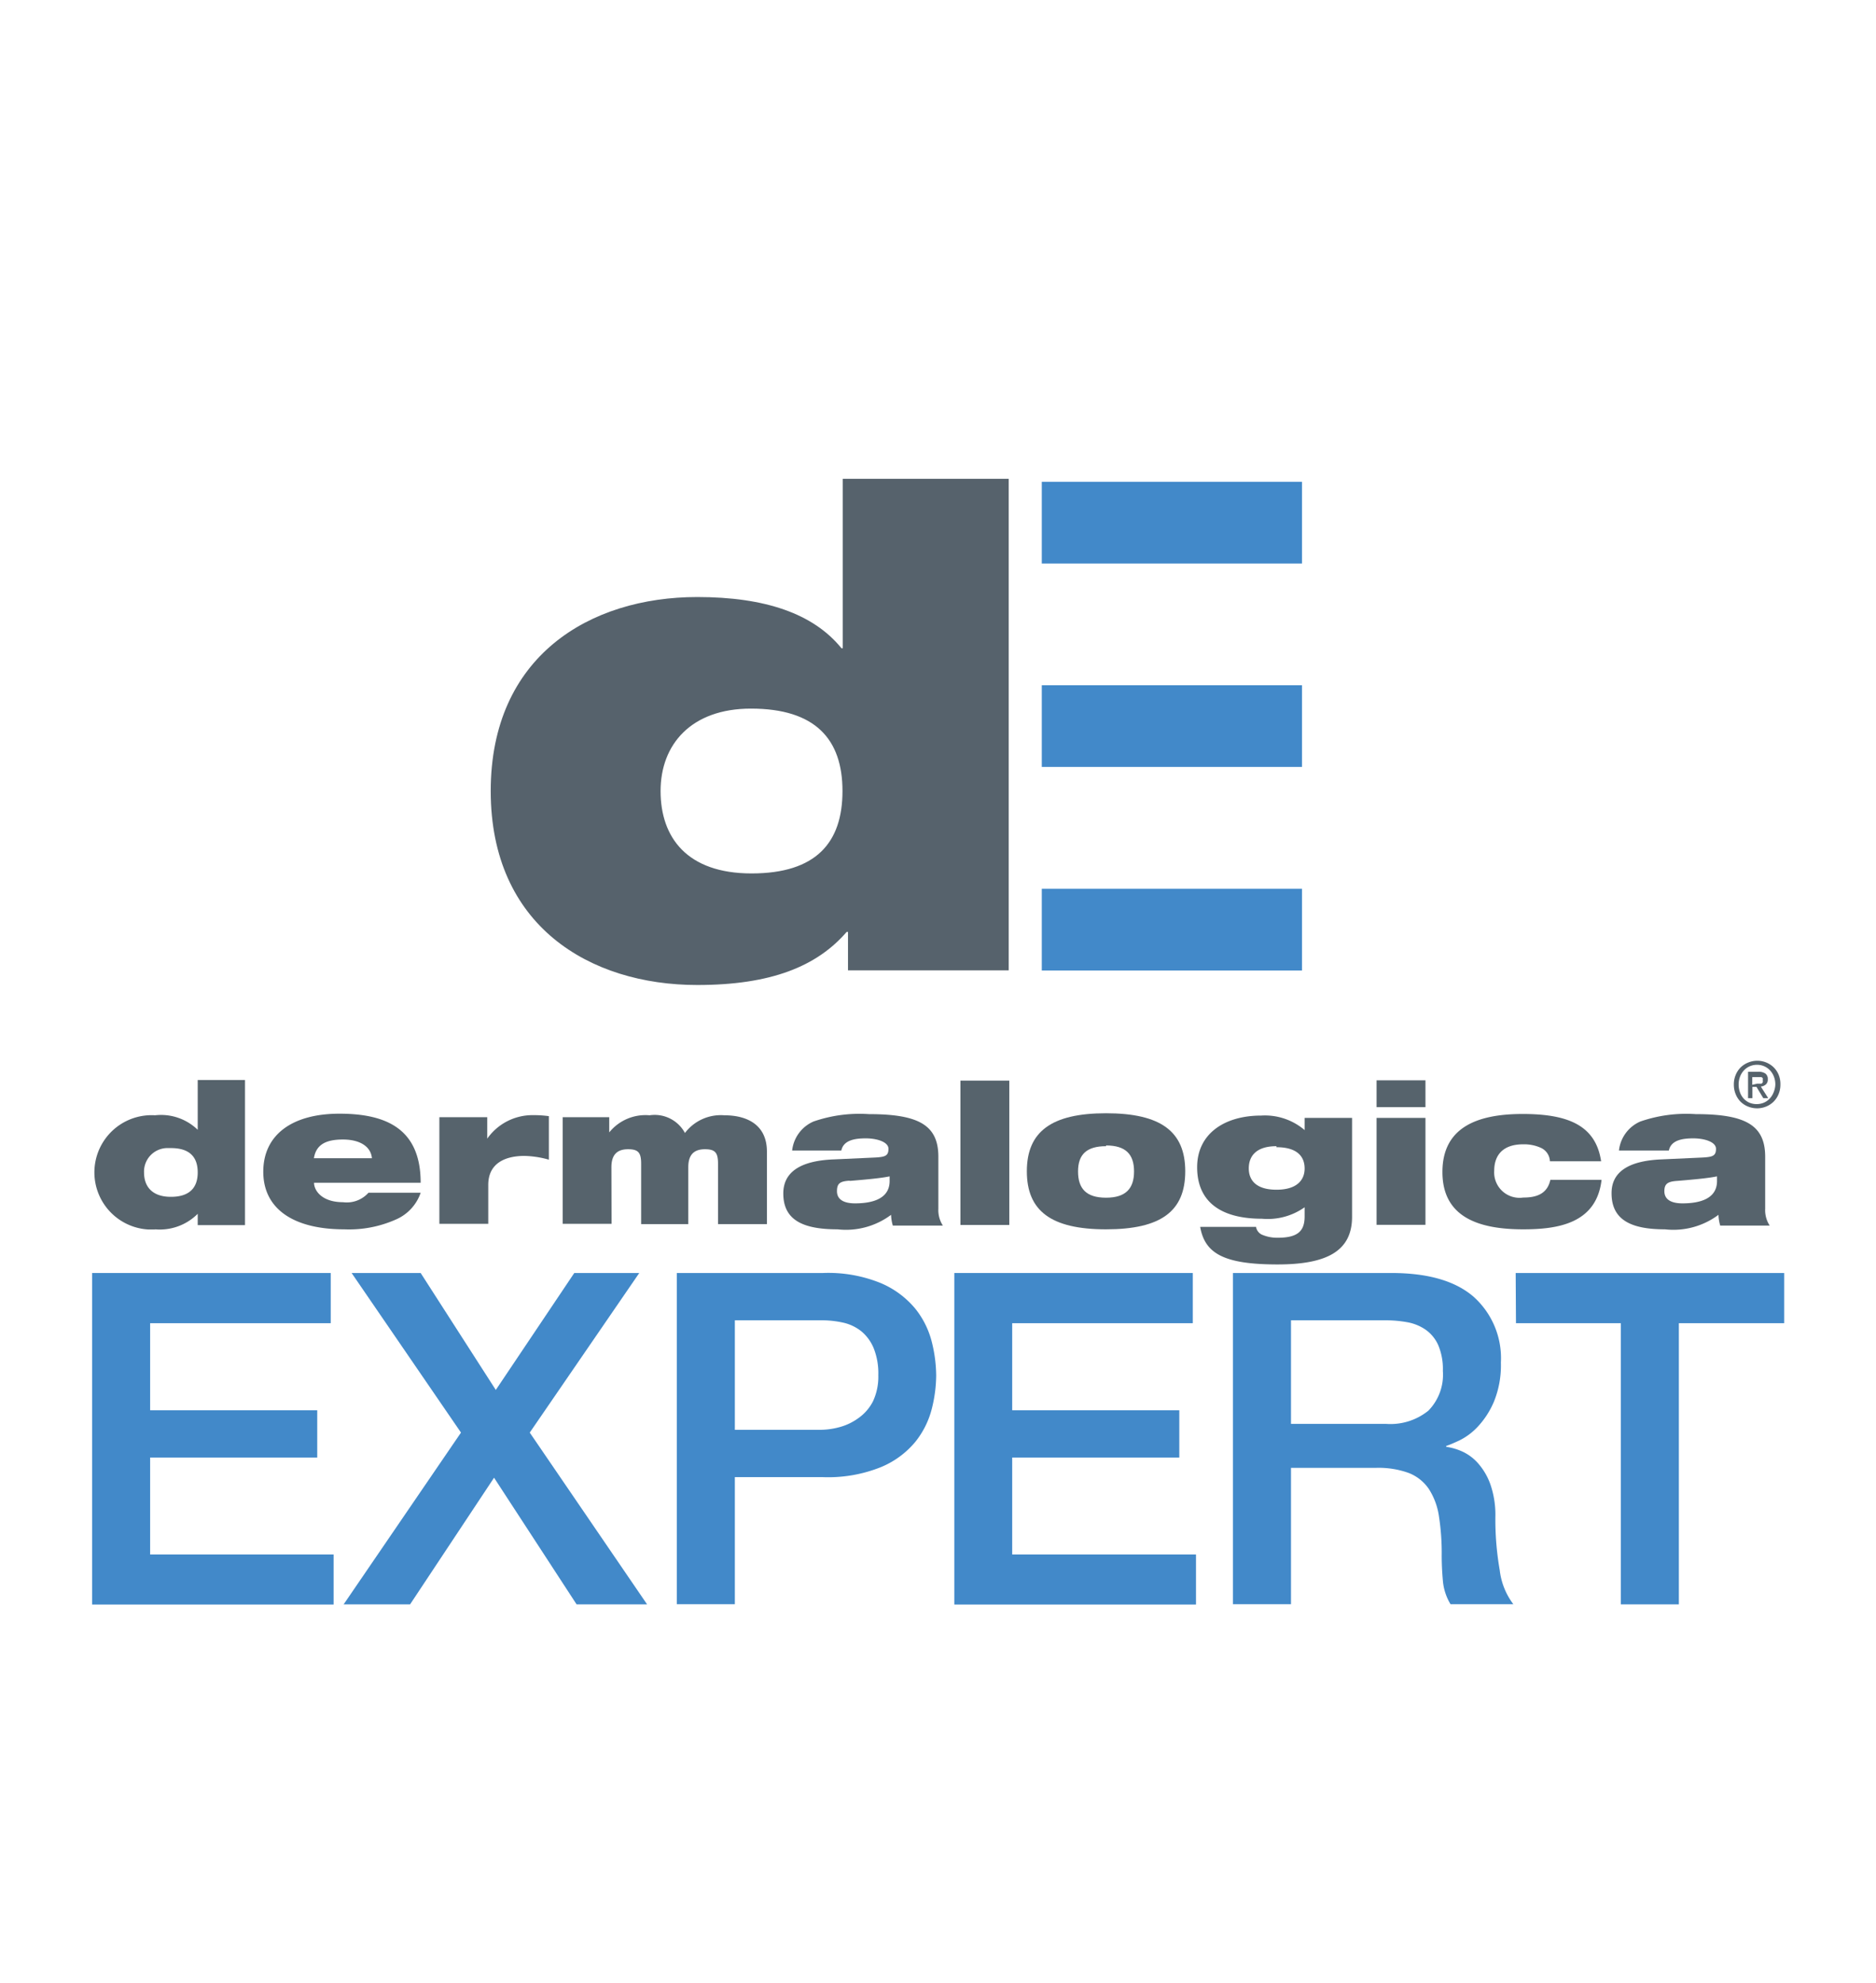 <svg xmlns="http://www.w3.org/2000/svg" viewBox="0 0 129.33 136.67">
  <title>dermalogica_expert</title>
  <rect width="129.33" height="136.67" fill="#fff"/>
  <g>
    <path d="M105,84.73c2.34,0,5.06-.37,5.41-3.41h-3.53c-.22,1-1,1.22-1.87,1.22a1.75,1.75,0,0,1-2-1.85c0-1,.53-1.82,2-1.82a2.82,2.82,0,0,1,1.21.24,1.06,1.06,0,0,1,.63.93h3.53c-.37-2.46-2.25-3.26-5.41-3.26s-5.53.94-5.53,4S101.85,84.73,105,84.73Z" fill="#56636c"/>
    <path d="M114.78,84.73a5.19,5.19,0,0,0,3.69-1,2.94,2.94,0,0,0,.12.74H122a1.94,1.94,0,0,1-.31-1.15V79.73c0-2.19-1.37-2.94-4.79-2.94a9.68,9.68,0,0,0-3.82.51,2.47,2.47,0,0,0-1.47,2h3.44c.15-.72.94-.84,1.69-.84s1.56.24,1.56.72-.22.56-.9.6l-2.84.13c-2.5.1-3.46,1-3.46,2.32C111.09,84.12,112.51,84.73,114.78,84.73Zm.87-3.34c1.21-.1,2.15-.19,2.72-.31v.32c0,1.26-1.25,1.54-2.38,1.54-.85,0-1.25-.31-1.25-.84S115,81.43,115.65,81.39Z" fill="#56636c"/>
    <path d="M42.15,80.45c0-.91.44-1.24,1.15-1.24s.9.24.9,1v4.16h3.25V80.45c0-.91.44-1.24,1.15-1.24s.9.24.9,1v4.16h3.37v-5c0-1.79-1.29-2.5-2.94-2.5a3.1,3.1,0,0,0-2.71,1.22,2.37,2.37,0,0,0-2.44-1.22A3.21,3.21,0,0,0,42,78.05h0V77H38.79v7.35h3.37Z" fill="#56636c"/>
    <path d="M57.74,84.73a5.19,5.19,0,0,0,3.69-1,2.94,2.94,0,0,0,.12.74H65a1.94,1.94,0,0,1-.31-1.15V79.73c0-2.19-1.37-2.94-4.79-2.94a9.68,9.68,0,0,0-3.82.51,2.47,2.47,0,0,0-1.47,2H58c.15-.72.94-.84,1.69-.84s1.56.24,1.56.72-.22.56-.9.6l-2.84.13C55,80,54,80.9,54,82.26,54,84.12,55.4,84.73,57.74,84.73Zm.87-3.34c1.21-.1,2.15-.19,2.72-.31v.32c0,1.26-1.25,1.54-2.38,1.54-.85,0-1.25-.31-1.25-.84s.21-.68.84-.72Z" fill="#56636c"/>
    <rect x="66.21" y="74.48" width="3.37" height="9.95" fill="#56636c"/>
    <path d="M33.66,81.67c0-1.57,1.28-2,2.49-2a6.65,6.65,0,0,1,1.69.26v-3a7.62,7.62,0,0,0-1.1-.07,3.81,3.81,0,0,0-3.15,1.62h0V77H30.29v7.35h3.37Z" fill="#56636c"/>
    <path d="M23.73,84.73a7.93,7.93,0,0,0,3.57-.68A3.1,3.1,0,0,0,29,82.21h-3.6a2,2,0,0,1-1.75.65c-1.47,0-2-.81-2-1.34H29c0-3.68-2.32-4.76-5.6-4.76s-5.25,1.47-5.25,4S20.19,84.73,23.73,84.73Zm-.09-6.19c1.18,0,1.93.49,2,1.29h-4C21.79,78.9,22.45,78.54,23.64,78.54Z" fill="#56636c"/>
    <path d="M10.69,84.73a3.69,3.69,0,0,0,2.94-1.07h0v.78h3.26v-10H13.63v3.43h0a3.63,3.63,0,0,0-2.94-1,3.94,3.94,0,0,0-.48,7.87h.48Zm1.09-5.6c1.31,0,1.85.63,1.85,1.68s-.56,1.68-1.85,1.68-1.85-.71-1.85-1.68a1.62,1.62,0,0,1,1.55-1.68h.31Z" fill="#56636c"/>
    <rect x="94.9" y="77.05" width="3.37" height="7.37" fill="#56636c"/>
    <path d="M87,84a4.41,4.41,0,0,0,2.94-.79v.63c0,1-.46,1.47-1.85,1.47A2.66,2.66,0,0,1,87,85.1a.72.72,0,0,1-.41-.54H82.74c.32,1.85,1.66,2.59,5.34,2.59,3.37,0,5.13-.91,5.13-3.28V77.05H89.94v.84a4.21,4.21,0,0,0-3-1c-2.51,0-4.41,1.24-4.41,3.56S84.08,84,87,84Zm1-4.93c1.47,0,1.94.68,1.94,1.47S89.41,82,88,82s-1.91-.66-1.91-1.47S86.56,79,88,79Z" fill="#56636c"/>
    <path d="M76.25,84.73c3.81,0,5.46-1.26,5.46-4s-1.68-4-5.46-4-5.46,1.28-5.46,4S72.45,84.73,76.25,84.73Zm0-5.78c1.37,0,1.93.62,1.93,1.79s-.56,1.81-1.93,1.81-1.93-.63-1.93-1.81S74.92,79,76.25,79Z" fill="#56636c"/>
    <rect x="94.9" y="74.46" width="3.37" height="1.85" fill="#56636c"/>
    <g>
      <path d="M6.35,87.74H22.8V91.2H10.35v6H21.87v3.26H10.35v6.68H23v3.45H6.35Z" fill="#4289c9"/>
      <path d="M24.24,87.74H29l5.18,8.06,5.41-8.06h4.48l-7.55,11,8.09,11.84H39.75l-5.69-8.73-5.79,8.73H23.69l8.09-11.84Z" fill="#4289c9"/>
      <path d="M46.66,87.74H56.73a9.58,9.58,0,0,1,4,.7,6.25,6.25,0,0,1,2.37,1.76,6,6,0,0,1,1.14,2.3,9.81,9.81,0,0,1,.3,2.3,9.61,9.61,0,0,1-.3,2.29,6,6,0,0,1-1.14,2.29,6.11,6.11,0,0,1-2.37,1.74,9.76,9.76,0,0,1-4,.69H50.66v8.76h-4Zm4,10.81h5.85a5.21,5.21,0,0,0,1.38-.19,3.94,3.94,0,0,0,1.29-.62,3.19,3.19,0,0,0,1-1.15,4,4,0,0,0,.37-1.81,4.67,4.67,0,0,0-.32-1.86,3,3,0,0,0-.86-1.17,3.09,3.09,0,0,0-1.25-.59,6.8,6.8,0,0,0-1.5-.16H50.66Z" fill="#4289c9"/>
      <path d="M65.79,87.74H82.23V91.2H69.78v6H81.3v3.26H69.78v6.68H82.45v3.45H65.79Z" fill="#4289c9"/>
      <path d="M85,87.74H95.92q3.77,0,5.66,1.63a5.68,5.68,0,0,1,1.89,4.54,6.64,6.64,0,0,1-.48,2.7,5.89,5.89,0,0,1-1.12,1.73,4.37,4.37,0,0,1-1.26.94q-.62.29-.91.38v.06a4.12,4.12,0,0,1,1.1.32,3.26,3.26,0,0,1,1.1.82,4.45,4.45,0,0,1,.85,1.46,6.43,6.43,0,0,1,.34,2.24,20.23,20.23,0,0,0,.3,3.66,4.81,4.81,0,0,0,.94,2.35H100a3.72,3.72,0,0,1-.53-1.63q-.08-.89-.08-1.73a16.55,16.55,0,0,0-.19-2.7,4.73,4.73,0,0,0-.7-1.89,3,3,0,0,0-1.39-1.1,6.14,6.14,0,0,0-2.25-.35H89v9.4H85Zm4,10.4h6.56a4.16,4.16,0,0,0,2.91-.91,3.54,3.54,0,0,0,1-2.74,4.23,4.23,0,0,0-.32-1.78,2.59,2.59,0,0,0-.88-1.07A3.23,3.23,0,0,0,97,91.13,8.49,8.49,0,0,0,95.5,91H89Z" fill="#4289c9"/>
      <path d="M104.49,87.74H123V91.2h-7.26v19.38h-4V91.2h-7.23Z" fill="#4289c9"/>
    </g>
    <path d="M122.74,74.75a1.7,1.7,0,0,1-.13.67,1.55,1.55,0,0,1-.35.52,1.57,1.57,0,0,1-.51.33,1.61,1.61,0,0,1-.61.12,1.67,1.67,0,0,1-.65-.13,1.54,1.54,0,0,1-.51-.34,1.59,1.59,0,0,1-.33-.52,1.72,1.72,0,0,1-.12-.65,1.68,1.68,0,0,1,.13-.67,1.56,1.56,0,0,1,.35-.52,1.58,1.58,0,0,1,.52-.33,1.65,1.65,0,0,1,.62-.12,1.63,1.63,0,0,1,.61.12,1.59,1.59,0,0,1,.51.33,1.56,1.56,0,0,1,.35.52A1.7,1.7,0,0,1,122.74,74.75Zm-.35,0a1.51,1.51,0,0,0-.1-.55,1.31,1.31,0,0,0-.27-.43,1.21,1.21,0,0,0-.89-.38,1.25,1.25,0,0,0-.5.1,1.2,1.2,0,0,0-.4.28,1.31,1.31,0,0,0-.27.43,1.51,1.51,0,0,0-.1.55,1.56,1.56,0,0,0,.09.53,1.28,1.28,0,0,0,.25.43,1.2,1.2,0,0,0,.4.29,1.31,1.31,0,0,0,1,0,1.2,1.2,0,0,0,.4-.28,1.3,1.3,0,0,0,.27-.43A1.51,1.51,0,0,0,122.39,74.75Zm-1.58.94h-.3V73.87h.69a.84.84,0,0,1,.5.12.46.46,0,0,1,.17.4.44.44,0,0,1-.14.36.62.62,0,0,1-.34.14l.51.8h-.34l-.47-.78h-.28Zm.33-1h.16l.13,0a.24.24,0,0,0,.09-.09.29.29,0,0,0,0-.16.21.21,0,0,0,0-.13.25.25,0,0,0-.09-.07l-.13,0h-.5v.53Z" fill="#56636c"/>
    <path d="M58.46,64.23h-.09c-2.06,2.38-5.22,3.66-10.3,3.66-7.42,0-14.24-4.08-14.24-13.37s6.82-13.37,14.24-13.37c4.67,0,8,1.14,9.94,3.53h.09V33H69.54V66.88H58.46ZM51.77,48.84c-4.12,0-6.23,2.47-6.23,5.68s1.83,5.68,6.27,5.68,6.27-2.11,6.27-5.68S56.21,48.84,51.77,48.84Z" fill="#56626c"/>
    <rect x="71.82" y="33.21" width="17.94" height="5.63" fill="#4289c9"/>
    <rect x="71.82" y="47.23" width="17.94" height="5.63" fill="#4289c9"/>
    <rect x="71.82" y="61.26" width="17.94" height="5.63" fill="#4289c9"/>
  </g>
</svg>

